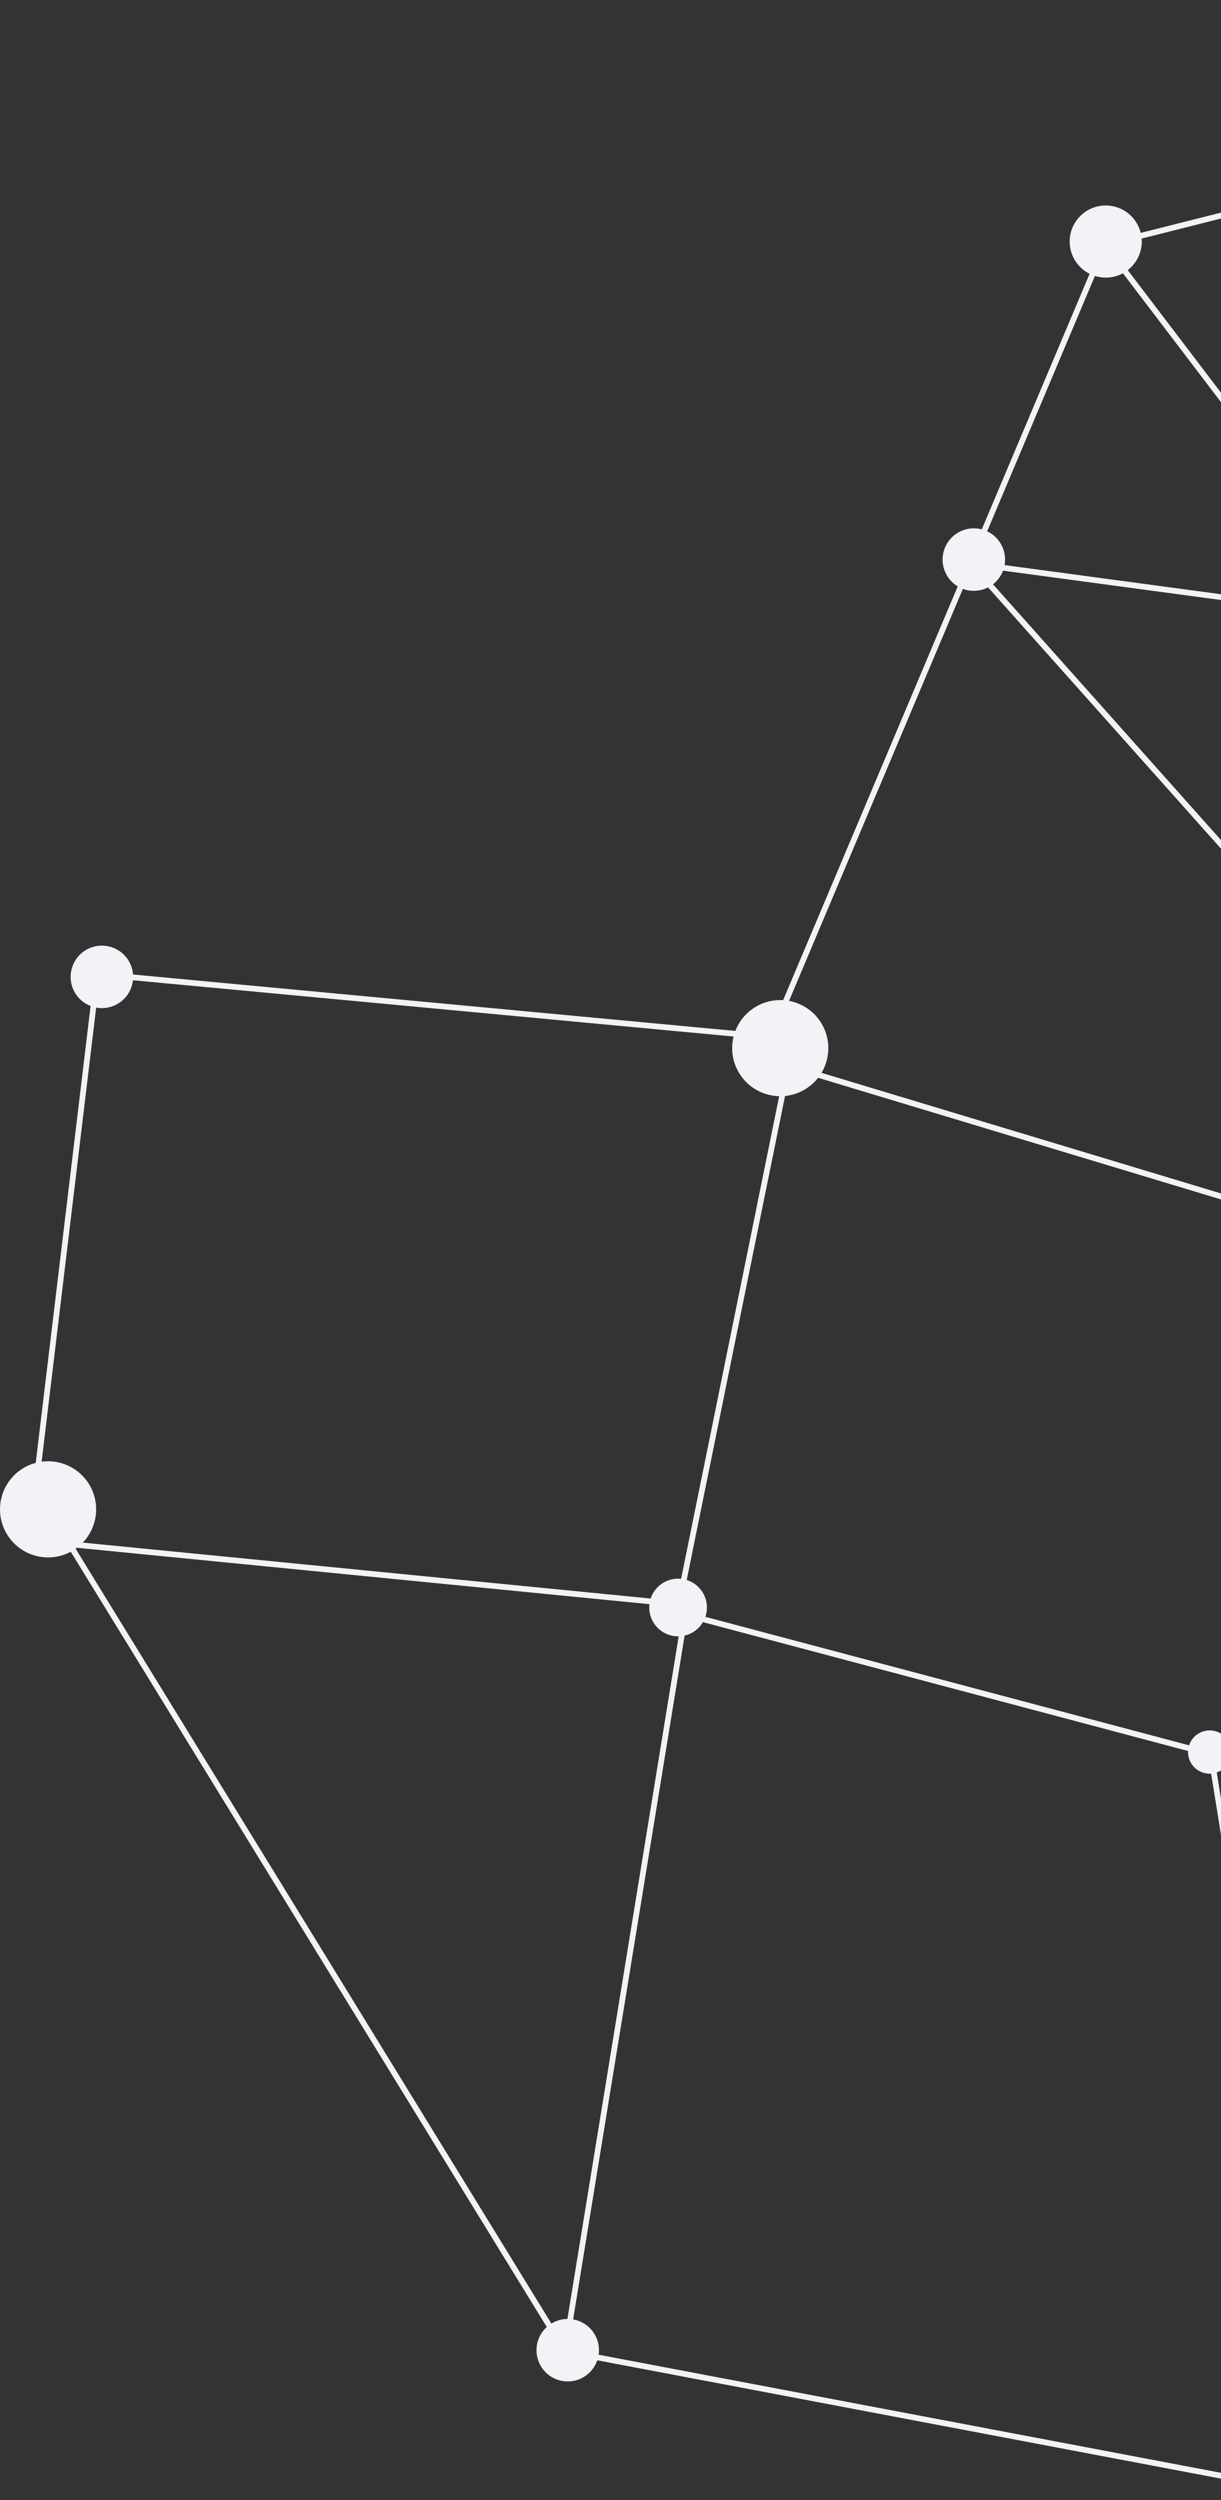 <svg width="213" height="436" viewBox="0 0 213 436" fill="none" xmlns="http://www.w3.org/2000/svg">
<rect x="0" y="0" width="213" height="436" fill="#333333" stroke="none"/>
<path d="M189.599 36.765C192.558 34.947 196.432 35.873 198.249 38.832C198.597 39.398 198.843 39.999 198.995 40.611L338.77 5.369C338.651 3.565 339.51 1.757 341.157 0.745C343.525 -0.709 346.623 0.031 348.077 2.398C349.341 4.454 348.947 7.062 347.27 8.665L488.855 223.42L489.339 224.154L488.461 224.195L292.999 233.348C292.634 234.603 291.82 235.732 290.618 236.47C289.065 237.424 287.221 237.504 285.658 236.85L214.314 303.696C215.297 305.453 214.727 307.688 212.996 308.751C212.76 308.896 212.513 309.01 212.261 309.098L232.535 435.268L232.647 435.972L231.948 435.838L104.194 411.608C103.798 412.765 103.014 413.797 101.89 414.488C99.326 416.063 95.969 415.261 94.394 412.696C92.996 410.421 93.47 407.524 95.385 405.799L12.34 270.601C8.457 272.682 3.577 271.4 1.241 267.598C-1.182 263.652 0.052 258.488 3.997 256.064C4.71 255.627 5.463 255.309 6.232 255.105L15.803 175.436C14.729 175.021 13.778 174.264 13.13 173.208C11.554 170.643 12.356 167.287 14.921 165.711C17.486 164.136 20.842 164.938 22.418 167.503C22.888 168.268 23.143 169.104 23.206 169.942L128.285 179.782C128.922 178.119 130.09 176.644 131.724 175.64C133.249 174.703 134.955 174.314 136.615 174.415L167.073 102.255C166.348 101.819 165.713 101.209 165.24 100.439C163.664 97.874 164.466 94.518 167.031 92.942C168.351 92.132 169.88 91.951 171.268 92.315L190.078 47.748C189.062 47.241 188.17 46.455 187.532 45.416C185.714 42.456 186.64 38.583 189.599 36.765ZM122.626 282.878C122.222 283.566 121.65 284.169 120.923 284.615C120.448 284.907 119.943 285.108 119.429 285.228L99.983 404.478C101.465 404.739 102.832 405.608 103.682 406.991C104.378 408.125 104.608 409.413 104.429 410.634L231.433 434.723L211.28 309.3C209.925 309.392 208.566 308.748 207.806 307.511C207.393 306.837 207.216 306.085 207.252 305.351L122.626 282.878ZM317.407 113.258C318.502 113.669 319.474 114.434 320.134 115.507C321.709 118.072 320.907 121.429 318.342 123.004C317.247 123.677 316.008 123.914 314.824 123.768L289.542 226.672C290.695 227.069 291.722 227.853 292.41 228.973C293.054 230.021 293.299 231.201 293.191 232.338L487.536 223.237L346.478 9.282C346.46 9.294 346.442 9.307 346.424 9.318C345.291 10.014 343.992 10.206 342.786 9.96L317.407 113.258ZM13.192 270.078L96.189 405.197C97.063 404.661 98.029 404.402 98.985 404.393L118.395 285.358C116.669 285.392 114.972 284.538 114.003 282.961C113.389 281.961 113.167 280.83 113.293 279.748L13.421 269.912C13.346 269.968 13.27 270.023 13.192 270.078ZM119.796 275.529C120.914 275.879 121.915 276.618 122.577 277.695C123.394 279.025 123.518 280.586 123.05 281.956L207.435 304.365C207.703 303.543 208.252 302.808 209.046 302.32C210.574 301.382 212.507 301.663 213.712 302.89L284.73 236.352C284.099 235.929 283.545 235.368 283.122 234.678C282.257 233.27 282.109 231.623 282.576 230.163L142.715 187.954C142.117 188.718 141.377 189.391 140.501 189.929C139.385 190.615 138.171 191.007 136.95 191.129L119.796 275.529ZM174.979 99.516C174.632 100.432 174.039 101.261 173.224 101.892L284.934 227.169C286.067 226.479 287.353 226.254 288.571 226.436L313.847 123.554C312.641 123.174 311.56 122.375 310.846 121.213C310.175 120.121 309.936 118.885 310.08 117.704L248.84 109.46C248.569 110.924 247.704 112.272 246.335 113.112C243.771 114.687 240.414 113.885 238.839 111.321C238.205 110.289 237.956 109.129 238.052 108.008L174.979 99.516ZM137.648 174.541C139.896 174.961 141.966 176.293 143.257 178.396C144.949 181.149 144.857 184.494 143.308 187.089L282.969 229.237C283.262 228.693 283.651 228.194 284.128 227.767L172.367 102.435C170.963 103.156 169.369 103.21 167.974 102.689L137.648 174.541ZM23.19 170.943C23.014 172.56 22.12 174.082 20.626 174.999C19.428 175.735 18.058 175.952 16.776 175.714L7.263 254.899C10.451 254.471 13.739 255.904 15.53 258.82C17.57 262.141 17.019 266.322 14.443 269.009L113.508 278.764C113.865 277.67 114.599 276.692 115.657 276.042C116.64 275.438 117.75 275.213 118.815 275.326L135.923 191.166C133.175 191.101 130.514 189.69 128.968 187.173C127.741 185.176 127.453 182.866 127.978 180.758L23.19 170.943ZM246.991 104.297C247.426 104.664 247.813 105.104 248.127 105.615C248.673 106.505 248.933 107.49 248.933 108.462L310.292 116.723C310.672 115.514 311.472 114.432 312.637 113.716C313.821 112.989 315.173 112.769 316.441 112.994L341.829 9.664C341.554 9.548 341.289 9.408 341.037 9.244L246.991 104.297ZM199.157 41.602C199.328 43.68 198.458 45.774 196.73 47.103L240.146 104.158C240.299 104.04 240.461 103.928 240.63 103.824C242.376 102.751 244.489 102.782 246.157 103.72L340.255 8.612C339.973 8.334 339.72 8.017 339.503 7.664C339.247 7.248 339.06 6.808 338.937 6.358L199.157 41.602ZM172.208 92.657C173.135 93.094 173.951 93.795 174.528 94.734C175.256 95.92 175.475 97.275 175.247 98.545L238.229 107.023C238.448 106.226 238.847 105.477 239.411 104.843L195.889 47.651C194.342 48.492 192.581 48.617 191.005 48.122L172.208 92.657Z" fill="#F1F3F7"/>
</svg>
